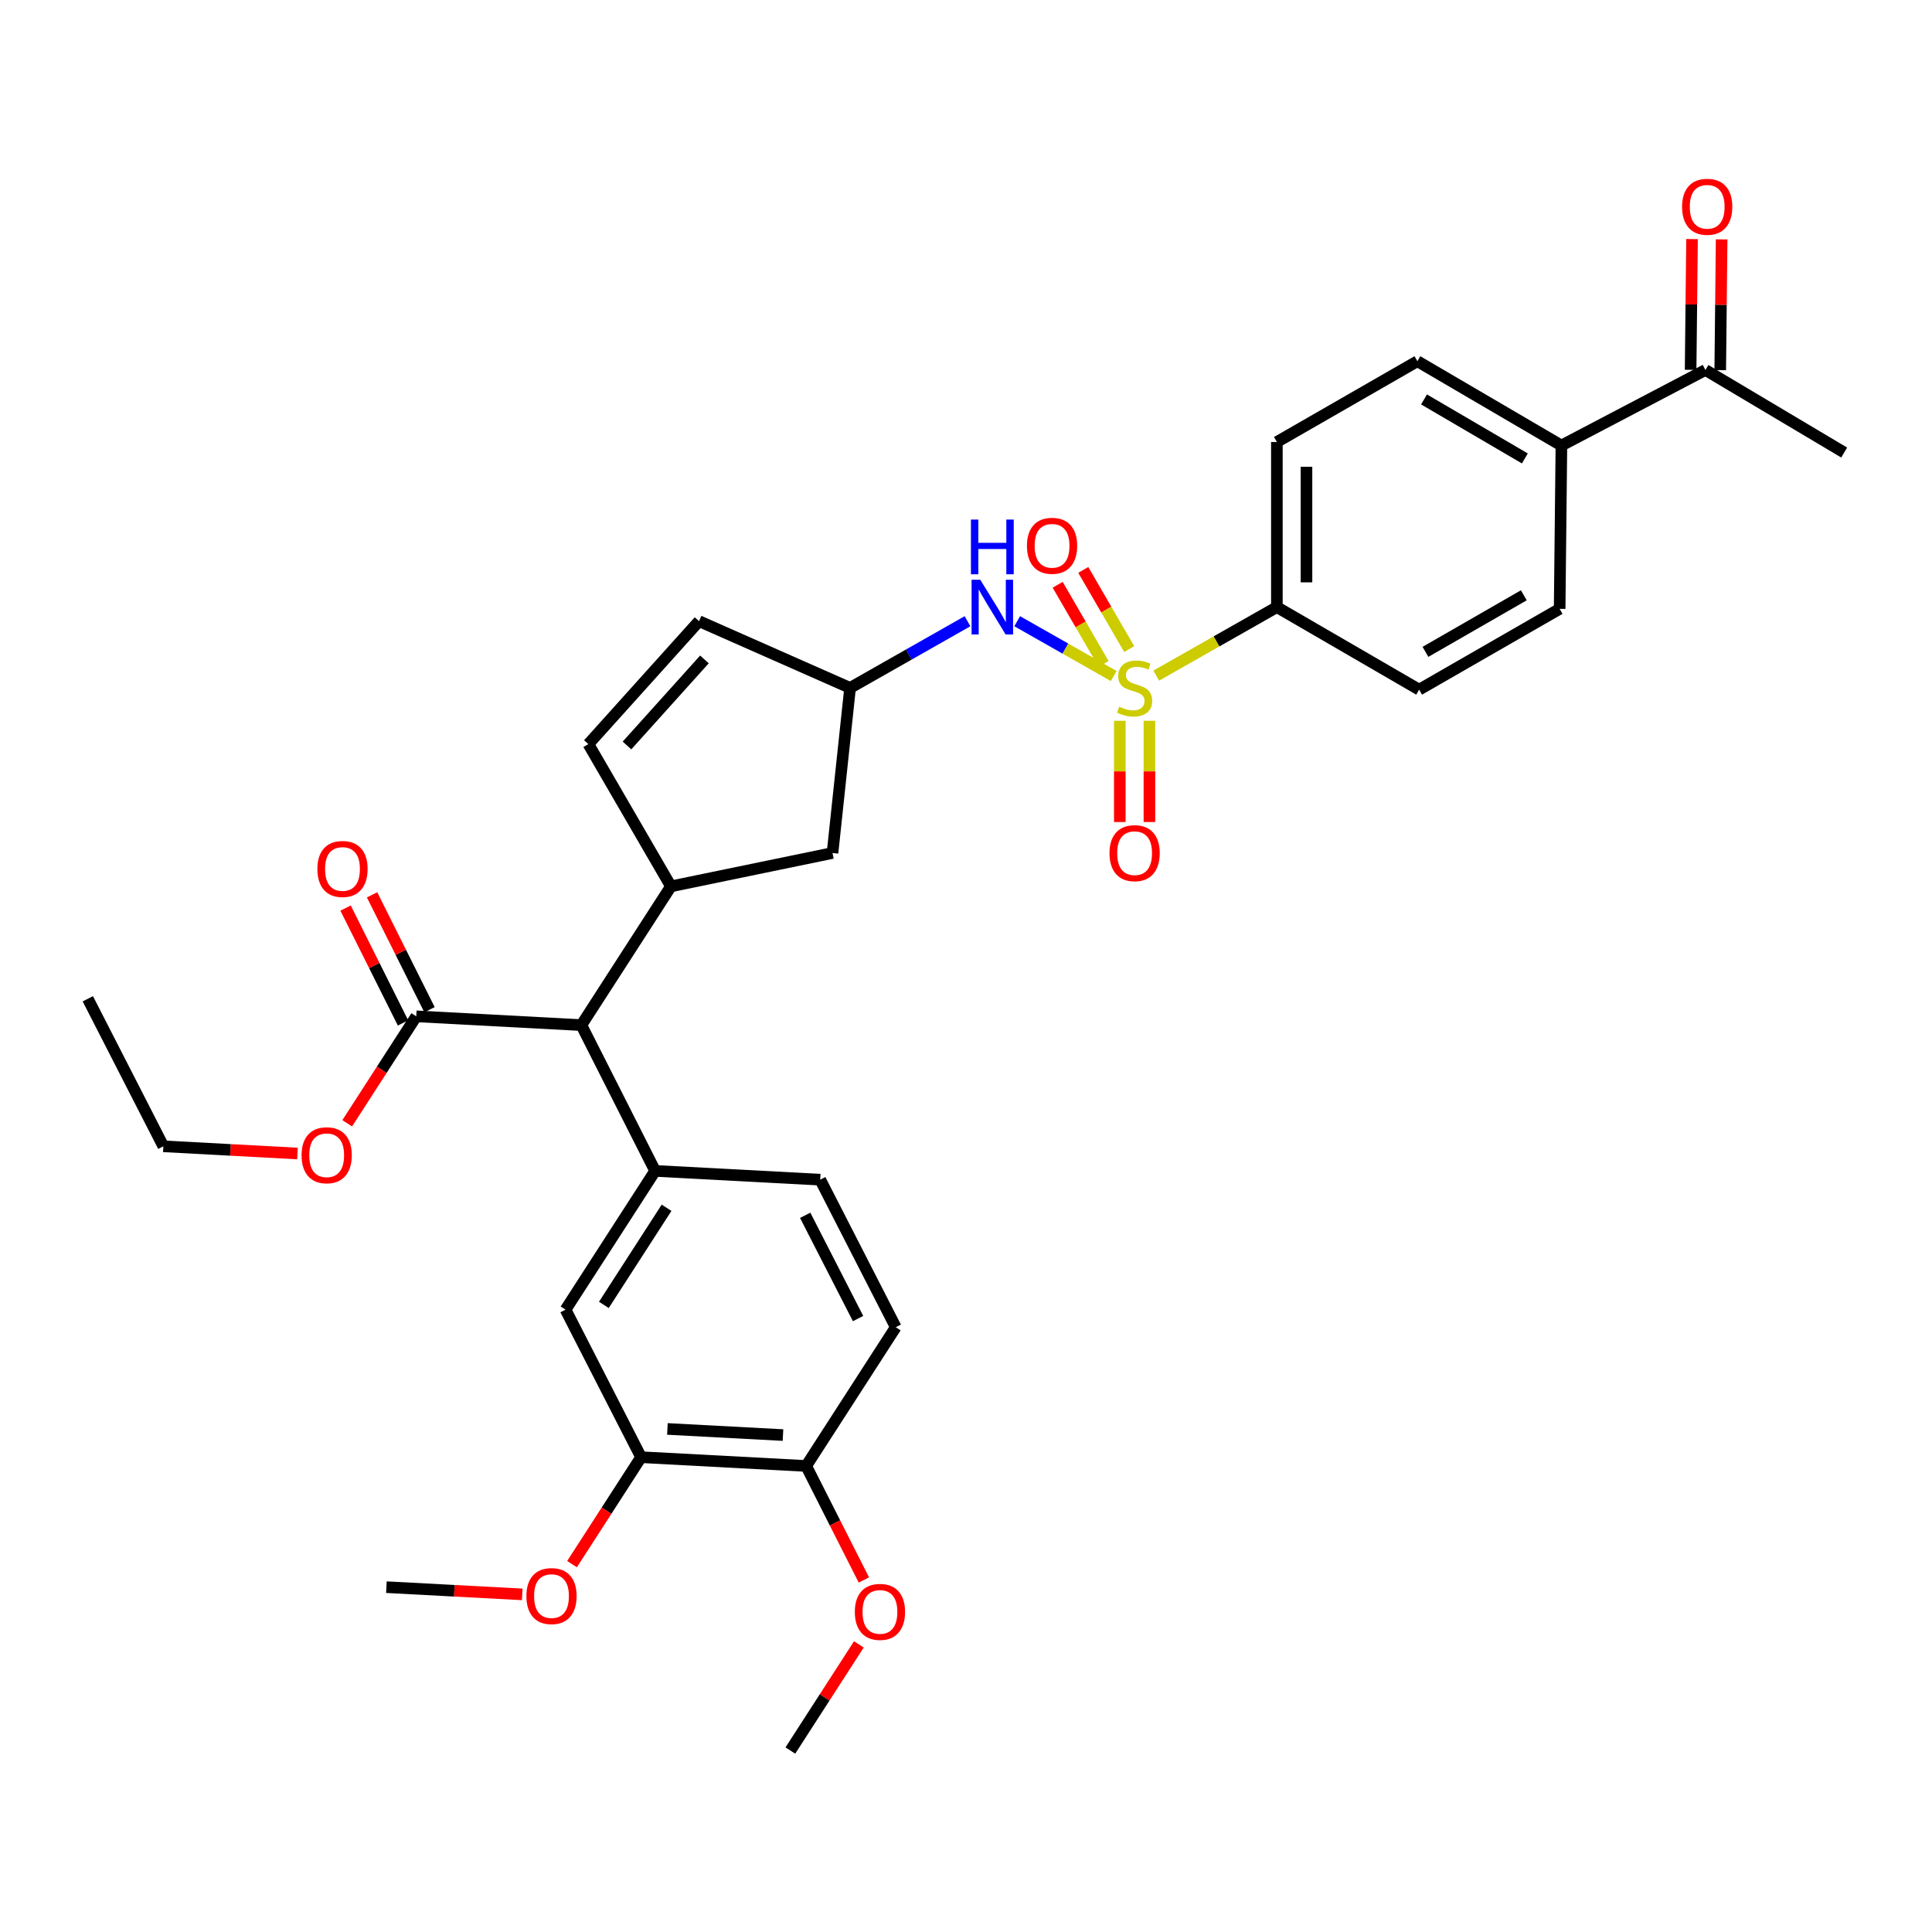 <?xml version='1.0' encoding='iso-8859-1'?>
<svg version='1.1' baseProfile='full'
              xmlns='http://www.w3.org/2000/svg'
                      xmlns:rdkit='http://www.rdkit.org/xml'
                      xmlns:xlink='http://www.w3.org/1999/xlink'
                  xml:space='preserve'
width='1000px' height='1000px' viewBox='0 0 1000 1000'>
<!-- END OF HEADER -->
<rect style='opacity:1.0;fill:#FFFFFF;stroke:none' width='1000' height='1000' x='0' y='0'> </rect>
<path class='bond-0' d='M 526.49,321.54 L 551.469,335.725' style='fill:none;fill-rule:evenodd;stroke:#0000FF;stroke-width:6px;stroke-linecap:butt;stroke-linejoin:miter;stroke-opacity:1' />
<path class='bond-0' d='M 551.469,335.725 L 576.447,349.91' style='fill:none;fill-rule:evenodd;stroke:#CCCC00;stroke-width:6px;stroke-linecap:butt;stroke-linejoin:miter;stroke-opacity:1' />
<path class='bond-1' d='M 500.776,321.541 L 470.388,338.8' style='fill:none;fill-rule:evenodd;stroke:#0000FF;stroke-width:6px;stroke-linecap:butt;stroke-linejoin:miter;stroke-opacity:1' />
<path class='bond-1' d='M 470.388,338.8 L 440,356.058' style='fill:none;fill-rule:evenodd;stroke:#000000;stroke-width:6px;stroke-linecap:butt;stroke-linejoin:miter;stroke-opacity:1' />
<path class='bond-2' d='M 579.611,373.075 L 579.611,399.277' style='fill:none;fill-rule:evenodd;stroke:#CCCC00;stroke-width:6px;stroke-linecap:butt;stroke-linejoin:miter;stroke-opacity:1' />
<path class='bond-2' d='M 579.611,399.277 L 579.611,425.48' style='fill:none;fill-rule:evenodd;stroke:#FF0000;stroke-width:6px;stroke-linecap:butt;stroke-linejoin:miter;stroke-opacity:1' />
<path class='bond-2' d='M 594.939,373.075 L 594.939,399.277' style='fill:none;fill-rule:evenodd;stroke:#CCCC00;stroke-width:6px;stroke-linecap:butt;stroke-linejoin:miter;stroke-opacity:1' />
<path class='bond-2' d='M 594.939,399.277 L 594.939,425.48' style='fill:none;fill-rule:evenodd;stroke:#FF0000;stroke-width:6px;stroke-linecap:butt;stroke-linejoin:miter;stroke-opacity:1' />
<path class='bond-3' d='M 584.475,335.963 L 572.588,315.476' style='fill:none;fill-rule:evenodd;stroke:#CCCC00;stroke-width:6px;stroke-linecap:butt;stroke-linejoin:miter;stroke-opacity:1' />
<path class='bond-3' d='M 572.588,315.476 L 560.7,294.989' style='fill:none;fill-rule:evenodd;stroke:#FF0000;stroke-width:6px;stroke-linecap:butt;stroke-linejoin:miter;stroke-opacity:1' />
<path class='bond-3' d='M 571.218,343.656 L 559.33,323.169' style='fill:none;fill-rule:evenodd;stroke:#CCCC00;stroke-width:6px;stroke-linecap:butt;stroke-linejoin:miter;stroke-opacity:1' />
<path class='bond-3' d='M 559.33,323.169 L 547.443,302.682' style='fill:none;fill-rule:evenodd;stroke:#FF0000;stroke-width:6px;stroke-linecap:butt;stroke-linejoin:miter;stroke-opacity:1' />
<path class='bond-4' d='M 598.472,349.699 L 629.69,331.969' style='fill:none;fill-rule:evenodd;stroke:#CCCC00;stroke-width:6px;stroke-linecap:butt;stroke-linejoin:miter;stroke-opacity:1' />
<path class='bond-4' d='M 629.69,331.969 L 660.908,314.239' style='fill:none;fill-rule:evenodd;stroke:#000000;stroke-width:6px;stroke-linecap:butt;stroke-linejoin:miter;stroke-opacity:1' />
<path class='bond-5' d='M 463.639,686.96 L 424.545,610.602' style='fill:none;fill-rule:evenodd;stroke:#000000;stroke-width:6px;stroke-linecap:butt;stroke-linejoin:miter;stroke-opacity:1' />
<path class='bond-5' d='M 444.131,682.491 L 416.765,629.041' style='fill:none;fill-rule:evenodd;stroke:#000000;stroke-width:6px;stroke-linecap:butt;stroke-linejoin:miter;stroke-opacity:1' />
<path class='bond-6' d='M 463.639,686.96 L 417.273,758.779' style='fill:none;fill-rule:evenodd;stroke:#000000;stroke-width:6px;stroke-linecap:butt;stroke-linejoin:miter;stroke-opacity:1' />
<path class='bond-7' d='M 424.545,610.602 L 339.092,606.055' style='fill:none;fill-rule:evenodd;stroke:#000000;stroke-width:6px;stroke-linecap:butt;stroke-linejoin:miter;stroke-opacity:1' />
<path class='bond-8' d='M 339.092,606.055 L 292.726,677.874' style='fill:none;fill-rule:evenodd;stroke:#000000;stroke-width:6px;stroke-linecap:butt;stroke-linejoin:miter;stroke-opacity:1' />
<path class='bond-8' d='M 345.015,625.141 L 312.558,675.414' style='fill:none;fill-rule:evenodd;stroke:#000000;stroke-width:6px;stroke-linecap:butt;stroke-linejoin:miter;stroke-opacity:1' />
<path class='bond-9' d='M 339.092,606.055 L 300.909,530.599' style='fill:none;fill-rule:evenodd;stroke:#000000;stroke-width:6px;stroke-linecap:butt;stroke-linejoin:miter;stroke-opacity:1' />
<path class='bond-10' d='M 292.726,677.874 L 331.82,754.24' style='fill:none;fill-rule:evenodd;stroke:#000000;stroke-width:6px;stroke-linecap:butt;stroke-linejoin:miter;stroke-opacity:1' />
<path class='bond-11' d='M 331.82,754.24 L 417.273,758.779' style='fill:none;fill-rule:evenodd;stroke:#000000;stroke-width:6px;stroke-linecap:butt;stroke-linejoin:miter;stroke-opacity:1' />
<path class='bond-11' d='M 345.451,739.615 L 405.268,742.792' style='fill:none;fill-rule:evenodd;stroke:#000000;stroke-width:6px;stroke-linecap:butt;stroke-linejoin:miter;stroke-opacity:1' />
<path class='bond-12' d='M 331.82,754.24 L 313.95,781.917' style='fill:none;fill-rule:evenodd;stroke:#000000;stroke-width:6px;stroke-linecap:butt;stroke-linejoin:miter;stroke-opacity:1' />
<path class='bond-12' d='M 313.95,781.917 L 296.079,809.594' style='fill:none;fill-rule:evenodd;stroke:#FF0000;stroke-width:6px;stroke-linecap:butt;stroke-linejoin:miter;stroke-opacity:1' />
<path class='bond-13' d='M 417.273,758.779 L 432.206,788.289' style='fill:none;fill-rule:evenodd;stroke:#000000;stroke-width:6px;stroke-linecap:butt;stroke-linejoin:miter;stroke-opacity:1' />
<path class='bond-13' d='M 432.206,788.289 L 447.139,817.8' style='fill:none;fill-rule:evenodd;stroke:#FF0000;stroke-width:6px;stroke-linecap:butt;stroke-linejoin:miter;stroke-opacity:1' />
<path class='bond-14' d='M 270.314,825.247 L 235.158,823.379' style='fill:none;fill-rule:evenodd;stroke:#FF0000;stroke-width:6px;stroke-linecap:butt;stroke-linejoin:miter;stroke-opacity:1' />
<path class='bond-14' d='M 235.158,823.379 L 200.001,821.512' style='fill:none;fill-rule:evenodd;stroke:#000000;stroke-width:6px;stroke-linecap:butt;stroke-linejoin:miter;stroke-opacity:1' />
<path class='bond-15' d='M 300.909,530.599 L 215.457,526.052' style='fill:none;fill-rule:evenodd;stroke:#000000;stroke-width:6px;stroke-linecap:butt;stroke-linejoin:miter;stroke-opacity:1' />
<path class='bond-16' d='M 300.909,530.599 L 347.276,458.78' style='fill:none;fill-rule:evenodd;stroke:#000000;stroke-width:6px;stroke-linecap:butt;stroke-linejoin:miter;stroke-opacity:1' />
<path class='bond-17' d='M 215.457,526.052 L 197.586,553.733' style='fill:none;fill-rule:evenodd;stroke:#000000;stroke-width:6px;stroke-linecap:butt;stroke-linejoin:miter;stroke-opacity:1' />
<path class='bond-17' d='M 197.586,553.733 L 179.715,581.414' style='fill:none;fill-rule:evenodd;stroke:#FF0000;stroke-width:6px;stroke-linecap:butt;stroke-linejoin:miter;stroke-opacity:1' />
<path class='bond-18' d='M 222.311,522.624 L 207.444,492.893' style='fill:none;fill-rule:evenodd;stroke:#000000;stroke-width:6px;stroke-linecap:butt;stroke-linejoin:miter;stroke-opacity:1' />
<path class='bond-18' d='M 207.444,492.893 L 192.576,463.161' style='fill:none;fill-rule:evenodd;stroke:#FF0000;stroke-width:6px;stroke-linecap:butt;stroke-linejoin:miter;stroke-opacity:1' />
<path class='bond-18' d='M 208.602,529.48 L 193.735,499.748' style='fill:none;fill-rule:evenodd;stroke:#000000;stroke-width:6px;stroke-linecap:butt;stroke-linejoin:miter;stroke-opacity:1' />
<path class='bond-18' d='M 193.735,499.748 L 178.867,470.016' style='fill:none;fill-rule:evenodd;stroke:#FF0000;stroke-width:6px;stroke-linecap:butt;stroke-linejoin:miter;stroke-opacity:1' />
<path class='bond-19' d='M 347.276,458.78 L 430.906,441.511' style='fill:none;fill-rule:evenodd;stroke:#000000;stroke-width:6px;stroke-linecap:butt;stroke-linejoin:miter;stroke-opacity:1' />
<path class='bond-20' d='M 347.276,458.78 L 304.545,385.147' style='fill:none;fill-rule:evenodd;stroke:#000000;stroke-width:6px;stroke-linecap:butt;stroke-linejoin:miter;stroke-opacity:1' />
<path class='bond-21' d='M 153.974,597.058 L 119.261,595.191' style='fill:none;fill-rule:evenodd;stroke:#FF0000;stroke-width:6px;stroke-linecap:butt;stroke-linejoin:miter;stroke-opacity:1' />
<path class='bond-21' d='M 119.261,595.191 L 84.549,593.324' style='fill:none;fill-rule:evenodd;stroke:#000000;stroke-width:6px;stroke-linecap:butt;stroke-linejoin:miter;stroke-opacity:1' />
<path class='bond-22' d='M 84.549,593.324 L 45.455,516.966' style='fill:none;fill-rule:evenodd;stroke:#000000;stroke-width:6px;stroke-linecap:butt;stroke-linejoin:miter;stroke-opacity:1' />
<path class='bond-23' d='M 430.906,441.511 L 440,356.058' style='fill:none;fill-rule:evenodd;stroke:#000000;stroke-width:6px;stroke-linecap:butt;stroke-linejoin:miter;stroke-opacity:1' />
<path class='bond-24' d='M 440,356.058 L 361.82,321.511' style='fill:none;fill-rule:evenodd;stroke:#000000;stroke-width:6px;stroke-linecap:butt;stroke-linejoin:miter;stroke-opacity:1' />
<path class='bond-25' d='M 361.82,321.511 L 304.545,385.147' style='fill:none;fill-rule:evenodd;stroke:#000000;stroke-width:6px;stroke-linecap:butt;stroke-linejoin:miter;stroke-opacity:1' />
<path class='bond-25' d='M 364.622,341.311 L 324.529,385.856' style='fill:none;fill-rule:evenodd;stroke:#000000;stroke-width:6px;stroke-linecap:butt;stroke-linejoin:miter;stroke-opacity:1' />
<path class='bond-26' d='M 660.908,314.239 L 660.908,228.778' style='fill:none;fill-rule:evenodd;stroke:#000000;stroke-width:6px;stroke-linecap:butt;stroke-linejoin:miter;stroke-opacity:1' />
<path class='bond-26' d='M 676.235,301.42 L 676.235,241.597' style='fill:none;fill-rule:evenodd;stroke:#000000;stroke-width:6px;stroke-linecap:butt;stroke-linejoin:miter;stroke-opacity:1' />
<path class='bond-27' d='M 660.908,314.239 L 734.549,356.961' style='fill:none;fill-rule:evenodd;stroke:#000000;stroke-width:6px;stroke-linecap:butt;stroke-linejoin:miter;stroke-opacity:1' />
<path class='bond-28' d='M 660.908,228.778 L 733.638,186.967' style='fill:none;fill-rule:evenodd;stroke:#000000;stroke-width:6px;stroke-linecap:butt;stroke-linejoin:miter;stroke-opacity:1' />
<path class='bond-29' d='M 734.549,356.961 L 807.271,315.142' style='fill:none;fill-rule:evenodd;stroke:#000000;stroke-width:6px;stroke-linecap:butt;stroke-linejoin:miter;stroke-opacity:1' />
<path class='bond-29' d='M 737.816,337.401 L 788.722,308.127' style='fill:none;fill-rule:evenodd;stroke:#000000;stroke-width:6px;stroke-linecap:butt;stroke-linejoin:miter;stroke-opacity:1' />
<path class='bond-30' d='M 733.638,186.967 L 808.182,230.6' style='fill:none;fill-rule:evenodd;stroke:#000000;stroke-width:6px;stroke-linecap:butt;stroke-linejoin:miter;stroke-opacity:1' />
<path class='bond-30' d='M 737.077,206.741 L 789.258,237.284' style='fill:none;fill-rule:evenodd;stroke:#000000;stroke-width:6px;stroke-linecap:butt;stroke-linejoin:miter;stroke-opacity:1' />
<path class='bond-31' d='M 807.271,315.142 L 808.182,230.6' style='fill:none;fill-rule:evenodd;stroke:#000000;stroke-width:6px;stroke-linecap:butt;stroke-linejoin:miter;stroke-opacity:1' />
<path class='bond-32' d='M 808.182,230.6 L 882.726,191.506' style='fill:none;fill-rule:evenodd;stroke:#000000;stroke-width:6px;stroke-linecap:butt;stroke-linejoin:miter;stroke-opacity:1' />
<path class='bond-33' d='M 882.726,191.506 L 954.545,234.237' style='fill:none;fill-rule:evenodd;stroke:#000000;stroke-width:6px;stroke-linecap:butt;stroke-linejoin:miter;stroke-opacity:1' />
<path class='bond-34' d='M 890.39,191.589 L 890.754,157.747' style='fill:none;fill-rule:evenodd;stroke:#000000;stroke-width:6px;stroke-linecap:butt;stroke-linejoin:miter;stroke-opacity:1' />
<path class='bond-34' d='M 890.754,157.747 L 891.119,123.904' style='fill:none;fill-rule:evenodd;stroke:#FF0000;stroke-width:6px;stroke-linecap:butt;stroke-linejoin:miter;stroke-opacity:1' />
<path class='bond-34' d='M 875.063,191.424 L 875.427,157.581' style='fill:none;fill-rule:evenodd;stroke:#000000;stroke-width:6px;stroke-linecap:butt;stroke-linejoin:miter;stroke-opacity:1' />
<path class='bond-34' d='M 875.427,157.581 L 875.792,123.739' style='fill:none;fill-rule:evenodd;stroke:#FF0000;stroke-width:6px;stroke-linecap:butt;stroke-linejoin:miter;stroke-opacity:1' />
<path class='bond-35' d='M 444.549,851.132 L 426.819,878.601' style='fill:none;fill-rule:evenodd;stroke:#FF0000;stroke-width:6px;stroke-linecap:butt;stroke-linejoin:miter;stroke-opacity:1' />
<path class='bond-35' d='M 426.819,878.601 L 409.089,906.07' style='fill:none;fill-rule:evenodd;stroke:#000000;stroke-width:6px;stroke-linecap:butt;stroke-linejoin:miter;stroke-opacity:1' />
<path  class='atom-0' d='M 507.373 300.079
L 516.653 315.079
Q 517.573 316.559, 519.053 319.239
Q 520.533 321.919, 520.613 322.079
L 520.613 300.079
L 524.373 300.079
L 524.373 328.399
L 520.493 328.399
L 510.533 311.999
Q 509.373 310.079, 508.133 307.879
Q 506.933 305.679, 506.573 304.999
L 506.573 328.399
L 502.893 328.399
L 502.893 300.079
L 507.373 300.079
' fill='#0000FF'/>
<path  class='atom-0' d='M 502.553 268.927
L 506.393 268.927
L 506.393 280.967
L 520.873 280.967
L 520.873 268.927
L 524.713 268.927
L 524.713 297.247
L 520.873 297.247
L 520.873 284.167
L 506.393 284.167
L 506.393 297.247
L 502.553 297.247
L 502.553 268.927
' fill='#0000FF'/>
<path  class='atom-1' d='M 579.275 365.778
Q 579.595 365.898, 580.915 366.458
Q 582.235 367.018, 583.675 367.378
Q 585.155 367.698, 586.595 367.698
Q 589.275 367.698, 590.835 366.418
Q 592.395 365.098, 592.395 362.818
Q 592.395 361.258, 591.595 360.298
Q 590.835 359.338, 589.635 358.818
Q 588.435 358.298, 586.435 357.698
Q 583.915 356.938, 582.395 356.218
Q 580.915 355.498, 579.835 353.978
Q 578.795 352.458, 578.795 349.898
Q 578.795 346.338, 581.195 344.138
Q 583.635 341.938, 588.435 341.938
Q 591.715 341.938, 595.435 343.498
L 594.515 346.578
Q 591.115 345.178, 588.555 345.178
Q 585.795 345.178, 584.275 346.338
Q 582.755 347.458, 582.795 349.418
Q 582.795 350.938, 583.555 351.858
Q 584.355 352.778, 585.475 353.298
Q 586.635 353.818, 588.555 354.418
Q 591.115 355.218, 592.635 356.018
Q 594.155 356.818, 595.235 358.458
Q 596.355 360.058, 596.355 362.818
Q 596.355 366.738, 593.715 368.858
Q 591.115 370.938, 586.755 370.938
Q 584.235 370.938, 582.315 370.378
Q 580.435 369.858, 578.195 368.938
L 579.275 365.778
' fill='#CCCC00'/>
<path  class='atom-2' d='M 574.275 441.591
Q 574.275 434.791, 577.635 430.991
Q 580.995 427.191, 587.275 427.191
Q 593.555 427.191, 596.915 430.991
Q 600.275 434.791, 600.275 441.591
Q 600.275 448.471, 596.875 452.391
Q 593.475 456.271, 587.275 456.271
Q 581.035 456.271, 577.635 452.391
Q 574.275 448.511, 574.275 441.591
M 587.275 453.071
Q 591.595 453.071, 593.915 450.191
Q 596.275 447.271, 596.275 441.591
Q 596.275 436.031, 593.915 433.231
Q 591.595 430.391, 587.275 430.391
Q 582.955 430.391, 580.595 433.191
Q 578.275 435.991, 578.275 441.591
Q 578.275 447.311, 580.595 450.191
Q 582.955 453.071, 587.275 453.071
' fill='#FF0000'/>
<path  class='atom-3' d='M 531.544 282.497
Q 531.544 275.697, 534.904 271.897
Q 538.264 268.097, 544.544 268.097
Q 550.824 268.097, 554.184 271.897
Q 557.544 275.697, 557.544 282.497
Q 557.544 289.377, 554.144 293.297
Q 550.744 297.177, 544.544 297.177
Q 538.304 297.177, 534.904 293.297
Q 531.544 289.417, 531.544 282.497
M 544.544 293.977
Q 548.864 293.977, 551.184 291.097
Q 553.544 288.177, 553.544 282.497
Q 553.544 276.937, 551.184 274.137
Q 548.864 271.297, 544.544 271.297
Q 540.224 271.297, 537.864 274.097
Q 535.544 276.897, 535.544 282.497
Q 535.544 288.217, 537.864 291.097
Q 540.224 293.977, 544.544 293.977
' fill='#FF0000'/>
<path  class='atom-10' d='M 272.454 826.131
Q 272.454 819.331, 275.814 815.531
Q 279.174 811.731, 285.454 811.731
Q 291.734 811.731, 295.094 815.531
Q 298.454 819.331, 298.454 826.131
Q 298.454 833.011, 295.054 836.931
Q 291.654 840.811, 285.454 840.811
Q 279.214 840.811, 275.814 836.931
Q 272.454 833.051, 272.454 826.131
M 285.454 837.611
Q 289.774 837.611, 292.094 834.731
Q 294.454 831.811, 294.454 826.131
Q 294.454 820.571, 292.094 817.771
Q 289.774 814.931, 285.454 814.931
Q 281.134 814.931, 278.774 817.731
Q 276.454 820.531, 276.454 826.131
Q 276.454 831.851, 278.774 834.731
Q 281.134 837.611, 285.454 837.611
' fill='#FF0000'/>
<path  class='atom-15' d='M 156.09 597.951
Q 156.09 591.151, 159.45 587.351
Q 162.81 583.551, 169.09 583.551
Q 175.37 583.551, 178.73 587.351
Q 182.09 591.151, 182.09 597.951
Q 182.09 604.831, 178.69 608.751
Q 175.29 612.631, 169.09 612.631
Q 162.85 612.631, 159.45 608.751
Q 156.09 604.871, 156.09 597.951
M 169.09 609.431
Q 173.41 609.431, 175.73 606.551
Q 178.09 603.631, 178.09 597.951
Q 178.09 592.391, 175.73 589.591
Q 173.41 586.751, 169.09 586.751
Q 164.77 586.751, 162.41 589.551
Q 160.09 592.351, 160.09 597.951
Q 160.09 603.671, 162.41 606.551
Q 164.77 609.431, 169.09 609.431
' fill='#FF0000'/>
<path  class='atom-16' d='M 164.273 449.774
Q 164.273 442.974, 167.633 439.174
Q 170.993 435.374, 177.273 435.374
Q 183.553 435.374, 186.913 439.174
Q 190.273 442.974, 190.273 449.774
Q 190.273 456.654, 186.873 460.574
Q 183.473 464.454, 177.273 464.454
Q 171.033 464.454, 167.633 460.574
Q 164.273 456.694, 164.273 449.774
M 177.273 461.254
Q 181.593 461.254, 183.913 458.374
Q 186.273 455.454, 186.273 449.774
Q 186.273 444.214, 183.913 441.414
Q 181.593 438.574, 177.273 438.574
Q 172.953 438.574, 170.593 441.374
Q 168.273 444.174, 168.273 449.774
Q 168.273 455.494, 170.593 458.374
Q 172.953 461.254, 177.273 461.254
' fill='#FF0000'/>
<path  class='atom-31' d='M 870.637 107.028
Q 870.637 100.228, 873.997 96.428
Q 877.357 92.628, 883.637 92.628
Q 889.917 92.628, 893.277 96.428
Q 896.637 100.228, 896.637 107.028
Q 896.637 113.908, 893.237 117.828
Q 889.837 121.708, 883.637 121.708
Q 877.397 121.708, 873.997 117.828
Q 870.637 113.948, 870.637 107.028
M 883.637 118.508
Q 887.957 118.508, 890.277 115.628
Q 892.637 112.708, 892.637 107.028
Q 892.637 101.468, 890.277 98.668
Q 887.957 95.828, 883.637 95.828
Q 879.317 95.828, 876.957 98.628
Q 874.637 101.428, 874.637 107.028
Q 874.637 112.748, 876.957 115.628
Q 879.317 118.508, 883.637 118.508
' fill='#FF0000'/>
<path  class='atom-32' d='M 442.456 834.314
Q 442.456 827.514, 445.816 823.714
Q 449.176 819.914, 455.456 819.914
Q 461.736 819.914, 465.096 823.714
Q 468.456 827.514, 468.456 834.314
Q 468.456 841.194, 465.056 845.114
Q 461.656 848.994, 455.456 848.994
Q 449.216 848.994, 445.816 845.114
Q 442.456 841.234, 442.456 834.314
M 455.456 845.794
Q 459.776 845.794, 462.096 842.914
Q 464.456 839.994, 464.456 834.314
Q 464.456 828.754, 462.096 825.954
Q 459.776 823.114, 455.456 823.114
Q 451.136 823.114, 448.776 825.914
Q 446.456 828.714, 446.456 834.314
Q 446.456 840.034, 448.776 842.914
Q 451.136 845.794, 455.456 845.794
' fill='#FF0000'/>
</svg>
